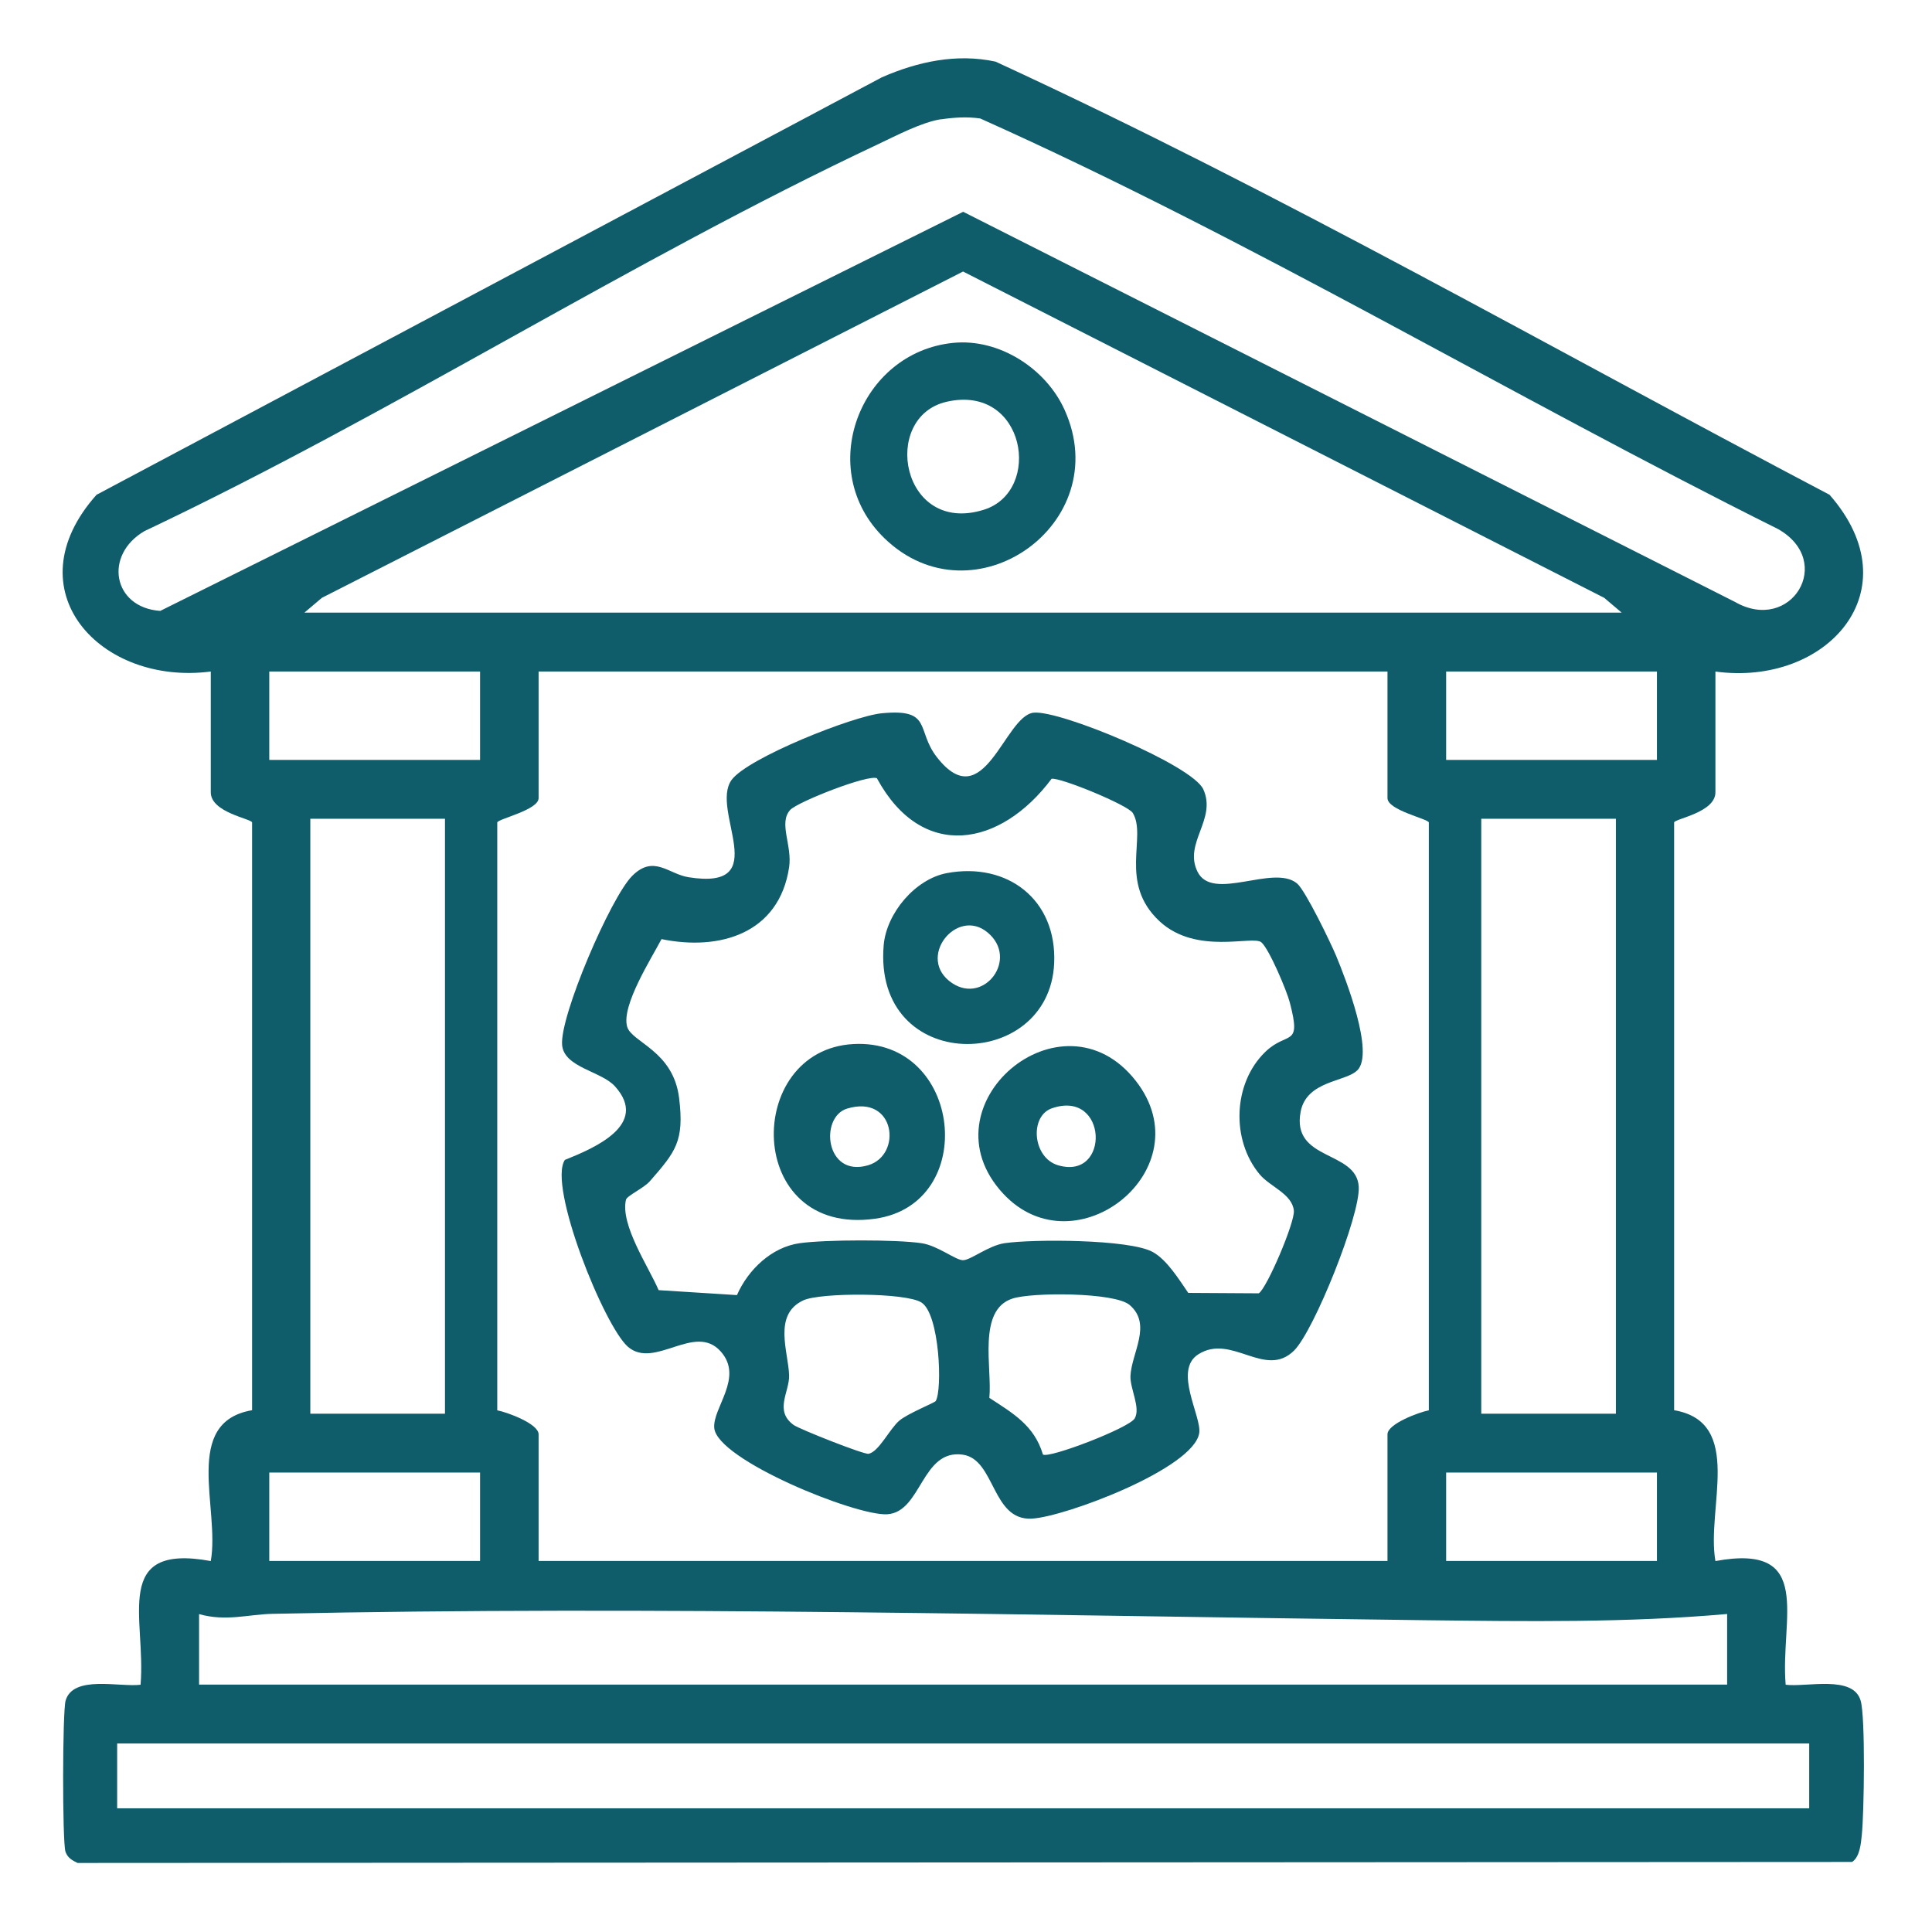 <?xml version="1.0" encoding="UTF-8"?>
<svg xmlns="http://www.w3.org/2000/svg" width="50" height="50" viewBox="0 0 50 50" fill="none">
  <g clip-path="url(#clip0_1565_3662)">
    <path d="M44.395 17.379V20.505C44.395 21.028 43.352 21.186 43.326 21.284V36.496C45.147 36.808 44.153 39.042 44.395 40.4C46.972 39.926 46.067 41.89 46.213 43.601C46.755 43.669 47.959 43.342 48.153 44.011C48.28 44.44 48.243 46.927 48.183 47.491C48.161 47.713 48.131 48.059 47.932 48.187L2.008 48.213C1.87 48.149 1.746 48.078 1.694 47.92C1.612 47.668 1.615 44.297 1.698 44.011C1.892 43.342 3.096 43.669 3.638 43.601C3.784 41.89 2.879 39.926 5.455 40.4C5.698 39.042 4.704 36.808 6.524 36.496V21.284C6.498 21.186 5.455 21.028 5.455 20.505V17.379C2.591 17.751 0.299 15.272 2.498 12.805L22.822 2.001C23.75 1.595 24.759 1.377 25.765 1.595C33.108 4.98 40.182 9.036 47.349 12.805C49.525 15.287 47.263 17.774 44.392 17.379H44.395ZM24.355 3.085C23.85 3.164 23.196 3.51 22.725 3.732C16.331 6.741 10.147 10.71 3.739 13.745C2.681 14.362 2.916 15.724 4.147 15.81L24.927 5.481L44.9 15.577C46.347 16.408 47.499 14.535 46.018 13.693C39.094 10.243 32.416 6.222 25.368 3.066C25.028 3.017 24.695 3.039 24.355 3.088V3.085ZM41.969 15.855L41.517 15.472L24.924 7.027L8.33 15.472L7.878 15.855H41.969ZM12.424 17.379H6.969V19.666H12.424V17.379ZM35.908 17.379H13.939V20.655C13.939 20.964 12.896 21.189 12.869 21.284V36.499C13.127 36.548 13.939 36.846 13.939 37.12V40.397H35.908V37.12C35.908 36.849 36.723 36.548 36.978 36.499V21.284C36.951 21.189 35.908 20.968 35.908 20.655V17.379ZM42.881 17.379H37.426V19.666H42.881V17.379ZM11.516 21.189H8.031V36.586H11.516V21.189ZM41.819 21.189H38.335V36.586H41.819V21.189ZM12.424 38.109H6.969V40.397H12.424V38.109ZM42.881 38.109H37.426V40.397H42.881V38.109ZM5.152 43.598H44.698V41.77C42.119 41.999 39.486 41.961 36.888 41.931C26.965 41.811 16.945 41.555 7.04 41.766C6.42 41.781 5.848 41.969 5.152 41.773V43.601V43.598ZM46.818 45.121H3.032V46.799H46.822V45.121H46.818Z" fill="#0F5C6B"></path>
    <path d="M35.115 27.709C34.82 27.998 33.814 27.968 33.661 28.769C33.414 30.056 35.112 29.762 35.164 30.714C35.205 31.455 34.009 34.434 33.493 34.95C32.741 35.698 31.874 34.498 31.01 35.051C30.36 35.465 31.1 36.654 31.036 37.086C30.898 38.004 27.563 39.257 26.703 39.302C25.663 39.358 25.761 37.771 24.919 37.647C23.846 37.493 23.854 39.136 22.96 39.189C22.153 39.238 18.56 37.782 18.485 36.958C18.436 36.435 19.259 35.649 18.649 34.972C17.98 34.227 16.948 35.443 16.256 34.859C15.643 34.34 14.17 30.688 14.619 30.018C15.389 29.71 16.806 29.104 15.916 28.115C15.561 27.72 14.604 27.63 14.548 27.05C14.477 26.313 15.804 23.225 16.361 22.668C16.918 22.111 17.3 22.619 17.816 22.702C20.044 23.059 18.365 20.971 18.933 20.185C19.345 19.617 22.085 18.526 22.826 18.459C24.138 18.334 23.701 18.891 24.243 19.591C25.469 21.171 25.996 18.519 26.752 18.444C27.443 18.376 30.853 19.802 31.141 20.426C31.496 21.208 30.625 21.814 30.991 22.559C31.38 23.352 32.954 22.356 33.567 22.863C33.784 23.044 34.435 24.391 34.581 24.741C34.82 25.32 35.583 27.261 35.123 27.705L35.115 27.709ZM22.702 20.144C22.493 20.023 20.642 20.753 20.451 20.96C20.141 21.299 20.508 21.878 20.422 22.446C20.164 24.157 18.631 24.616 17.12 24.304C16.855 24.808 16.077 26.027 16.23 26.569C16.346 26.979 17.427 27.186 17.576 28.423C17.711 29.537 17.486 29.804 16.821 30.567C16.66 30.752 16.227 30.944 16.2 31.049C16.047 31.7 16.791 32.791 17.045 33.389L19.072 33.517C19.363 32.854 19.973 32.275 20.695 32.174C21.36 32.08 23.192 32.076 23.85 32.174C24.273 32.237 24.729 32.614 24.923 32.614C25.118 32.614 25.578 32.237 25.996 32.174C26.729 32.065 29.238 32.068 29.836 32.403C30.206 32.61 30.513 33.114 30.752 33.46L32.577 33.471C32.786 33.34 33.515 31.632 33.485 31.331C33.44 30.895 32.868 30.714 32.599 30.391C31.859 29.503 31.907 28.04 32.741 27.227C33.321 26.663 33.691 27.133 33.38 25.944C33.302 25.64 32.846 24.56 32.644 24.387C32.427 24.199 30.965 24.726 30.012 23.845C28.935 22.848 29.69 21.652 29.316 21.039C29.193 20.836 27.439 20.114 27.215 20.155C25.895 21.919 23.869 22.299 22.698 20.148L22.702 20.144ZM24.216 36.259C24.392 35.98 24.321 34.009 23.846 33.708C23.443 33.449 21.233 33.449 20.792 33.652C19.992 34.021 20.407 34.999 20.422 35.597C20.433 36.022 20.029 36.511 20.541 36.879C20.687 36.985 22.358 37.647 22.478 37.624C22.747 37.572 23.02 36.981 23.278 36.763C23.499 36.578 24.187 36.304 24.216 36.259ZM29.365 36.71C29.526 36.439 29.245 35.943 29.256 35.612C29.283 35.014 29.825 34.276 29.234 33.772C28.845 33.441 26.703 33.441 26.202 33.607C25.286 33.904 25.682 35.416 25.604 36.176C26.213 36.575 26.766 36.887 26.991 37.643C27.148 37.752 29.223 36.955 29.365 36.71Z" fill="#0F5C6B"></path>
    <path d="M24.665 8.874C25.862 8.753 27.077 9.543 27.555 10.615C28.875 13.557 25.185 16.149 22.893 13.933C21.069 12.173 22.246 9.118 24.665 8.874ZM24.501 10.397C22.781 10.788 23.323 13.862 25.462 13.192C26.995 12.711 26.538 9.934 24.501 10.397Z" fill="#0F5C6B"></path>
    <path d="M22.085 27.02C24.915 26.866 25.349 31.169 22.642 31.541C19.266 32.008 19.24 27.174 22.085 27.02ZM21.924 28.69C21.203 28.908 21.356 30.484 22.466 30.157C23.36 29.894 23.173 28.314 21.924 28.69Z" fill="#0F5C6B"></path>
    <path d="M25.962 30.891C23.846 28.611 27.48 25.523 29.394 27.972C31.17 30.244 27.835 32.907 25.962 30.891ZM27.222 28.683C26.639 28.886 26.721 29.962 27.383 30.157C28.74 30.556 28.673 28.179 27.222 28.683Z" fill="#0F5C6B"></path>
    <path d="M24.504 22.596C26.078 22.303 27.353 23.288 27.282 24.925C27.159 27.769 22.583 27.814 22.87 24.458C22.942 23.635 23.682 22.751 24.504 22.596ZM25.562 24.135C24.759 23.458 23.689 24.808 24.643 25.444C25.48 26.001 26.37 24.812 25.562 24.135Z" fill="#0F5C6B"></path>
  </g>
  <defs>
    <clipPath id="clip0_1565_3662">
      <rect width="50" height="50" fill="white"></rect>
    </clipPath>
  </defs>
</svg>
